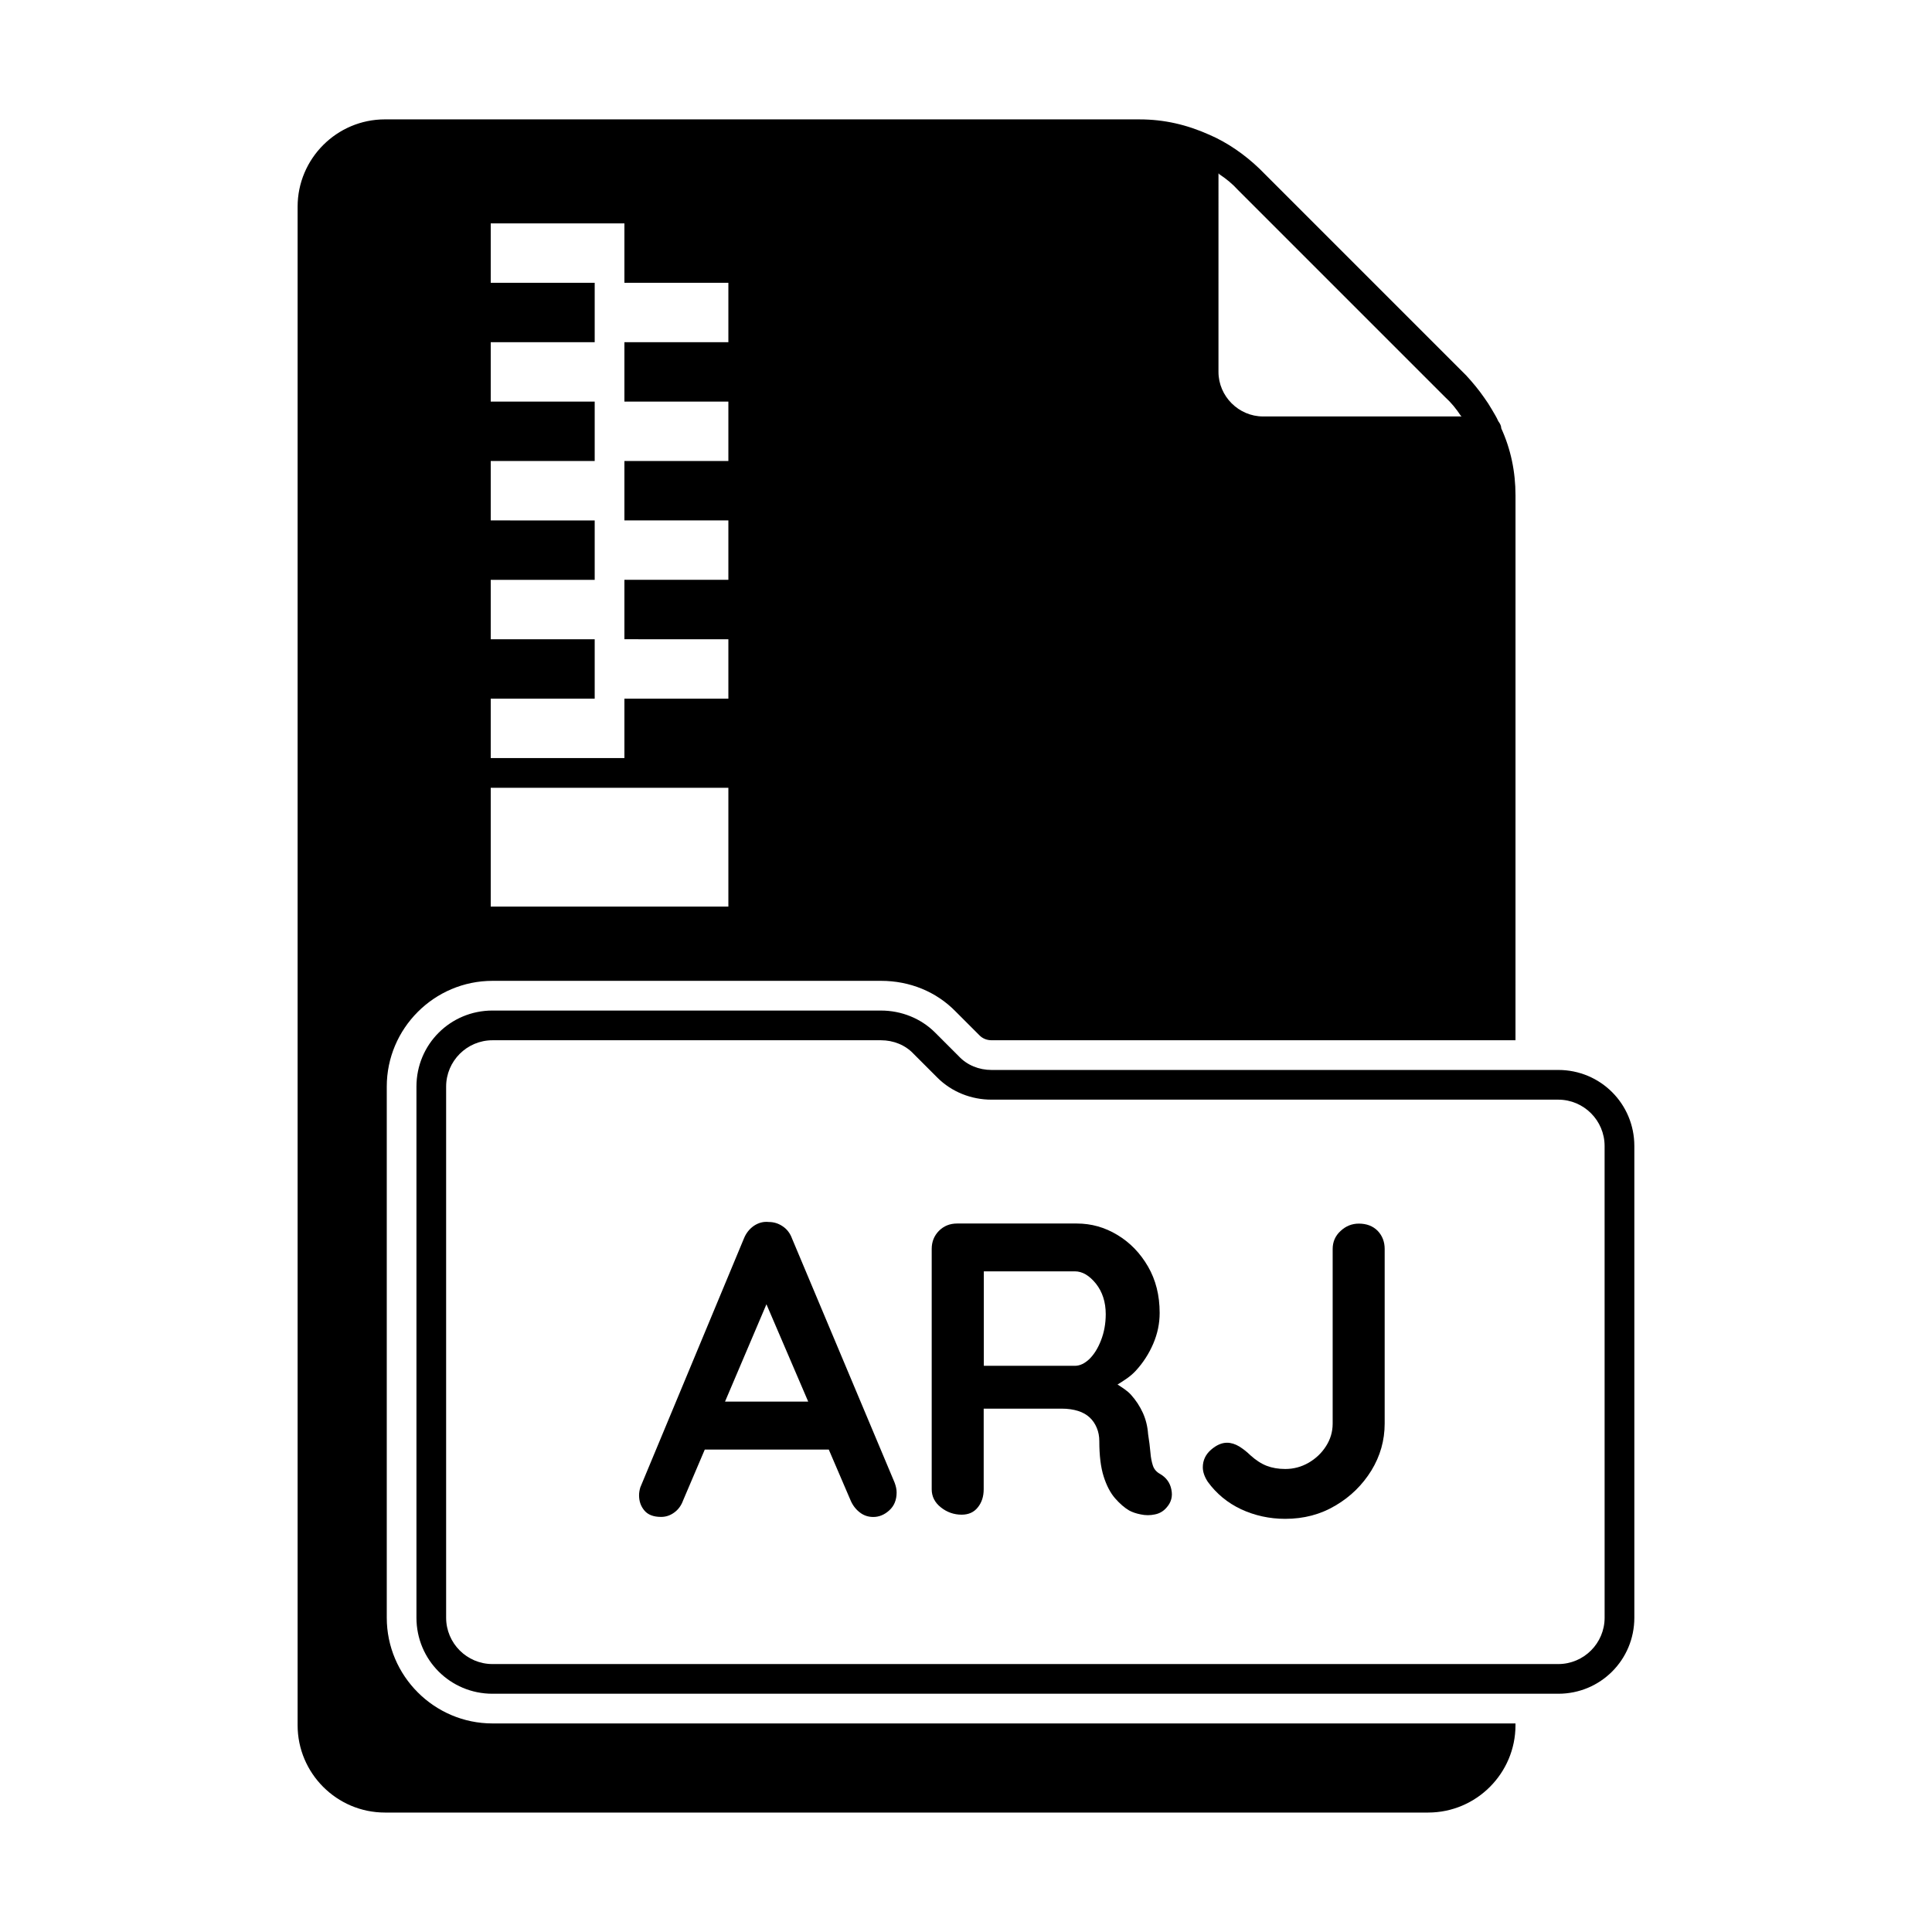 <?xml version="1.0" encoding="UTF-8"?>
<!-- Uploaded to: SVG Repo, www.svgrepo.com, Generator: SVG Repo Mixer Tools -->
<svg fill="#000000" width="800px" height="800px" version="1.1" viewBox="144 144 512 512" xmlns="http://www.w3.org/2000/svg">
 <g>
  <path d="m353.9 472.23c-0.504-1.387-1.324-2.473-2.473-3.242-1.133-0.77-2.363-1.148-3.684-1.148-1.402-0.156-2.691 0.188-3.922 0.992-1.195 0.82-2.109 1.953-2.691 3.418l-27.441 65.922c-0.219 0.723-0.332 1.434-0.332 2.094 0 1.621 0.488 2.961 1.449 4.078 0.961 1.117 2.426 1.652 4.394 1.652 1.258 0 2.41-0.379 3.481-1.164 1.07-0.77 1.859-1.844 2.363-3.242l5.731-13.445h32.859l5.731 13.352c0.582 1.402 1.418 2.488 2.488 3.305 1.039 0.82 2.25 1.211 3.574 1.211 1.543 0 2.961-0.582 4.25-1.762 1.289-1.164 1.938-2.754 1.938-4.738 0-0.82-0.188-1.684-0.551-2.644zm-17.758 43.203 10.973-25.789 11.066 25.789z"/>
  <path d="m451.45 534.62c-0.961-0.52-1.605-1.258-1.922-2.219s-0.551-2.125-0.66-3.527c-0.125-1.402-0.316-3.008-0.613-4.848-0.141-2-0.598-3.84-1.371-5.574-0.789-1.73-1.828-3.352-3.195-4.863-0.945-1.039-2.25-1.844-3.527-2.676 1.699-1.055 3.402-2.094 4.832-3.652 1.953-2.125 3.496-4.519 4.629-7.164 1.133-2.644 1.699-5.367 1.699-8.156 0-4.644-1.023-8.738-3.086-12.297-2.062-3.559-4.754-6.344-8.094-8.359-3.352-2.031-6.926-3.039-10.77-3.039h-31.738c-1.906 0-3.512 0.645-4.801 1.938-1.273 1.289-1.922 2.898-1.922 4.801v63.699c0 1.906 0.82 3.512 2.426 4.785 1.621 1.289 3.465 1.938 5.512 1.938 1.828 0 3.273-0.645 4.281-1.938 1.039-1.273 1.559-2.883 1.559-4.785v-21.379h20.625c1.684 0 3.148 0.219 4.394 0.613 1.258 0.395 2.281 0.992 3.086 1.746 0.805 0.754 1.434 1.684 1.875 2.769 0.441 1.055 0.66 2.219 0.66 3.481 0 3.809 0.379 6.926 1.148 9.352 0.77 2.426 1.777 4.359 3.023 5.793 1.258 1.434 2.488 2.504 3.746 3.242 0.805 0.441 1.844 0.805 3.07 1.039 1.258 0.27 2.504 0.27 3.746 0 1.258-0.25 2.281-0.867 3.086-1.812 1.242-1.387 1.668-2.977 1.273-4.801-0.344-1.773-1.352-3.16-2.973-4.106zm-15.664-35.438c-0.805 2.094-1.828 3.731-3.07 4.961-1.258 1.195-2.535 1.812-3.856 1.812l-24.137-0.004v-25.031h24.137c1.984 0 3.824 1.102 5.574 3.258 1.715 2.172 2.598 4.879 2.598 8.109-0.004 2.5-0.43 4.801-1.246 6.894z"/>
  <path d="m504.11 468.27c-1.828 0-3.449 0.645-4.832 1.938-1.418 1.289-2.109 2.898-2.109 4.801v46.273c0 2.141-0.582 4.125-1.762 5.969-1.164 1.828-2.707 3.289-4.613 4.394-1.922 1.102-3.969 1.652-6.188 1.652-1.844 0-3.481-0.285-4.914-0.836-1.434-0.551-2.883-1.496-4.344-2.816-0.898-0.883-1.859-1.637-2.93-2.312-1.07-0.645-2.156-0.992-3.258-0.992-1.387 0-2.801 0.613-4.25 1.875-1.418 1.242-2.156 2.801-2.156 4.629 0 1.242 0.457 2.535 1.324 3.856 2.297 3.148 5.227 5.574 8.832 7.273 3.606 1.668 7.512 2.535 11.684 2.535 4.93 0 9.383-1.164 13.352-3.543 3.969-2.332 7.117-5.449 9.477-9.258 2.332-3.809 3.527-7.965 3.527-12.453v-46.273c0-1.906-0.629-3.512-1.859-4.801-1.25-1.266-2.918-1.91-4.981-1.91z"/>
  <path d="m274.52 600.73c-15.43 0-28.023-12.594-28.023-28.023v-140.75c0-15.43 12.594-28.023 28.023-28.023h102.96c7.559 0 14.641 2.832 19.836 8.188l6.297 6.297c0.789 0.789 1.891 1.258 3.148 1.258h138.86l0.004-144.38c0-6.297-1.258-12.281-3.777-17.789 0-0.629-0.316-1.258-0.789-1.891-0.473-1.102-1.102-2.047-1.73-3.148-0.629-1.102-1.258-2.047-2.047-3.148-1.418-2.047-2.992-3.938-4.723-5.824l-54.789-54.789c-3.938-3.777-8.5-6.926-13.227-8.973-5.984-2.676-11.965-4.094-18.578-4.094l-199.95-0.004c-12.754 0-23.145 10.391-23.145 23.145v402.42c0 12.754 10.391 23.145 23.145 23.145h276.46c12.754 0 23.145-10.391 23.145-23.145v-0.473zm192.39-410.76s0.156 0 0.156 0.156c1.891 1.258 3.465 2.519 5.039 4.25l54.789 54.789c1.73 1.574 2.992 3.148 4.25 5.039 0.156 0 0.156 0.156 0.156 0.156l-52.582 0.004c-6.453 0-11.809-5.352-11.809-11.809zm-192.86 139.18h27.551v-15.742h-27.551v-15.742h27.551v-15.742l-27.551-0.004v-15.742h27.551v-15.742l-27.551-0.004v-15.742h27.551v-15.742l-27.551-0.004v-15.742h35.426v15.742h27.551v15.742h-27.551v15.742l27.551 0.004v15.742h-27.551v15.742l27.551 0.004v15.742h-27.551v15.742l27.551 0.004v15.742h-27.551v15.742l-35.426 0.004zm0 23.617h62.977v31.488h-62.977z"/>
  <path d="m556.96 427.55h-150.2c-3.305 0-6.453-1.258-8.66-3.621l-6.297-6.297c-3.777-3.777-8.973-5.824-14.328-5.824l-102.96-0.004c-11.18 0-20.152 8.973-20.152 20.152v140.75c0 11.18 8.973 20.152 20.152 20.152h282.45c11.18 0 20.152-8.973 20.152-20.152v-125.01c-0.004-11.176-8.977-20.148-20.156-20.148zm12.281 145.16c0 6.769-5.512 12.281-12.281 12.281h-282.45c-6.769 0-12.281-5.512-12.281-12.281v-140.75c0-6.769 5.512-12.281 12.281-12.281h102.96c3.305 0 6.453 1.258 8.66 3.621l6.297 6.297c3.777 3.777 8.973 5.824 14.328 5.824h150.2c6.769 0 12.281 5.512 12.281 12.281z"/>
 </g>
</svg>